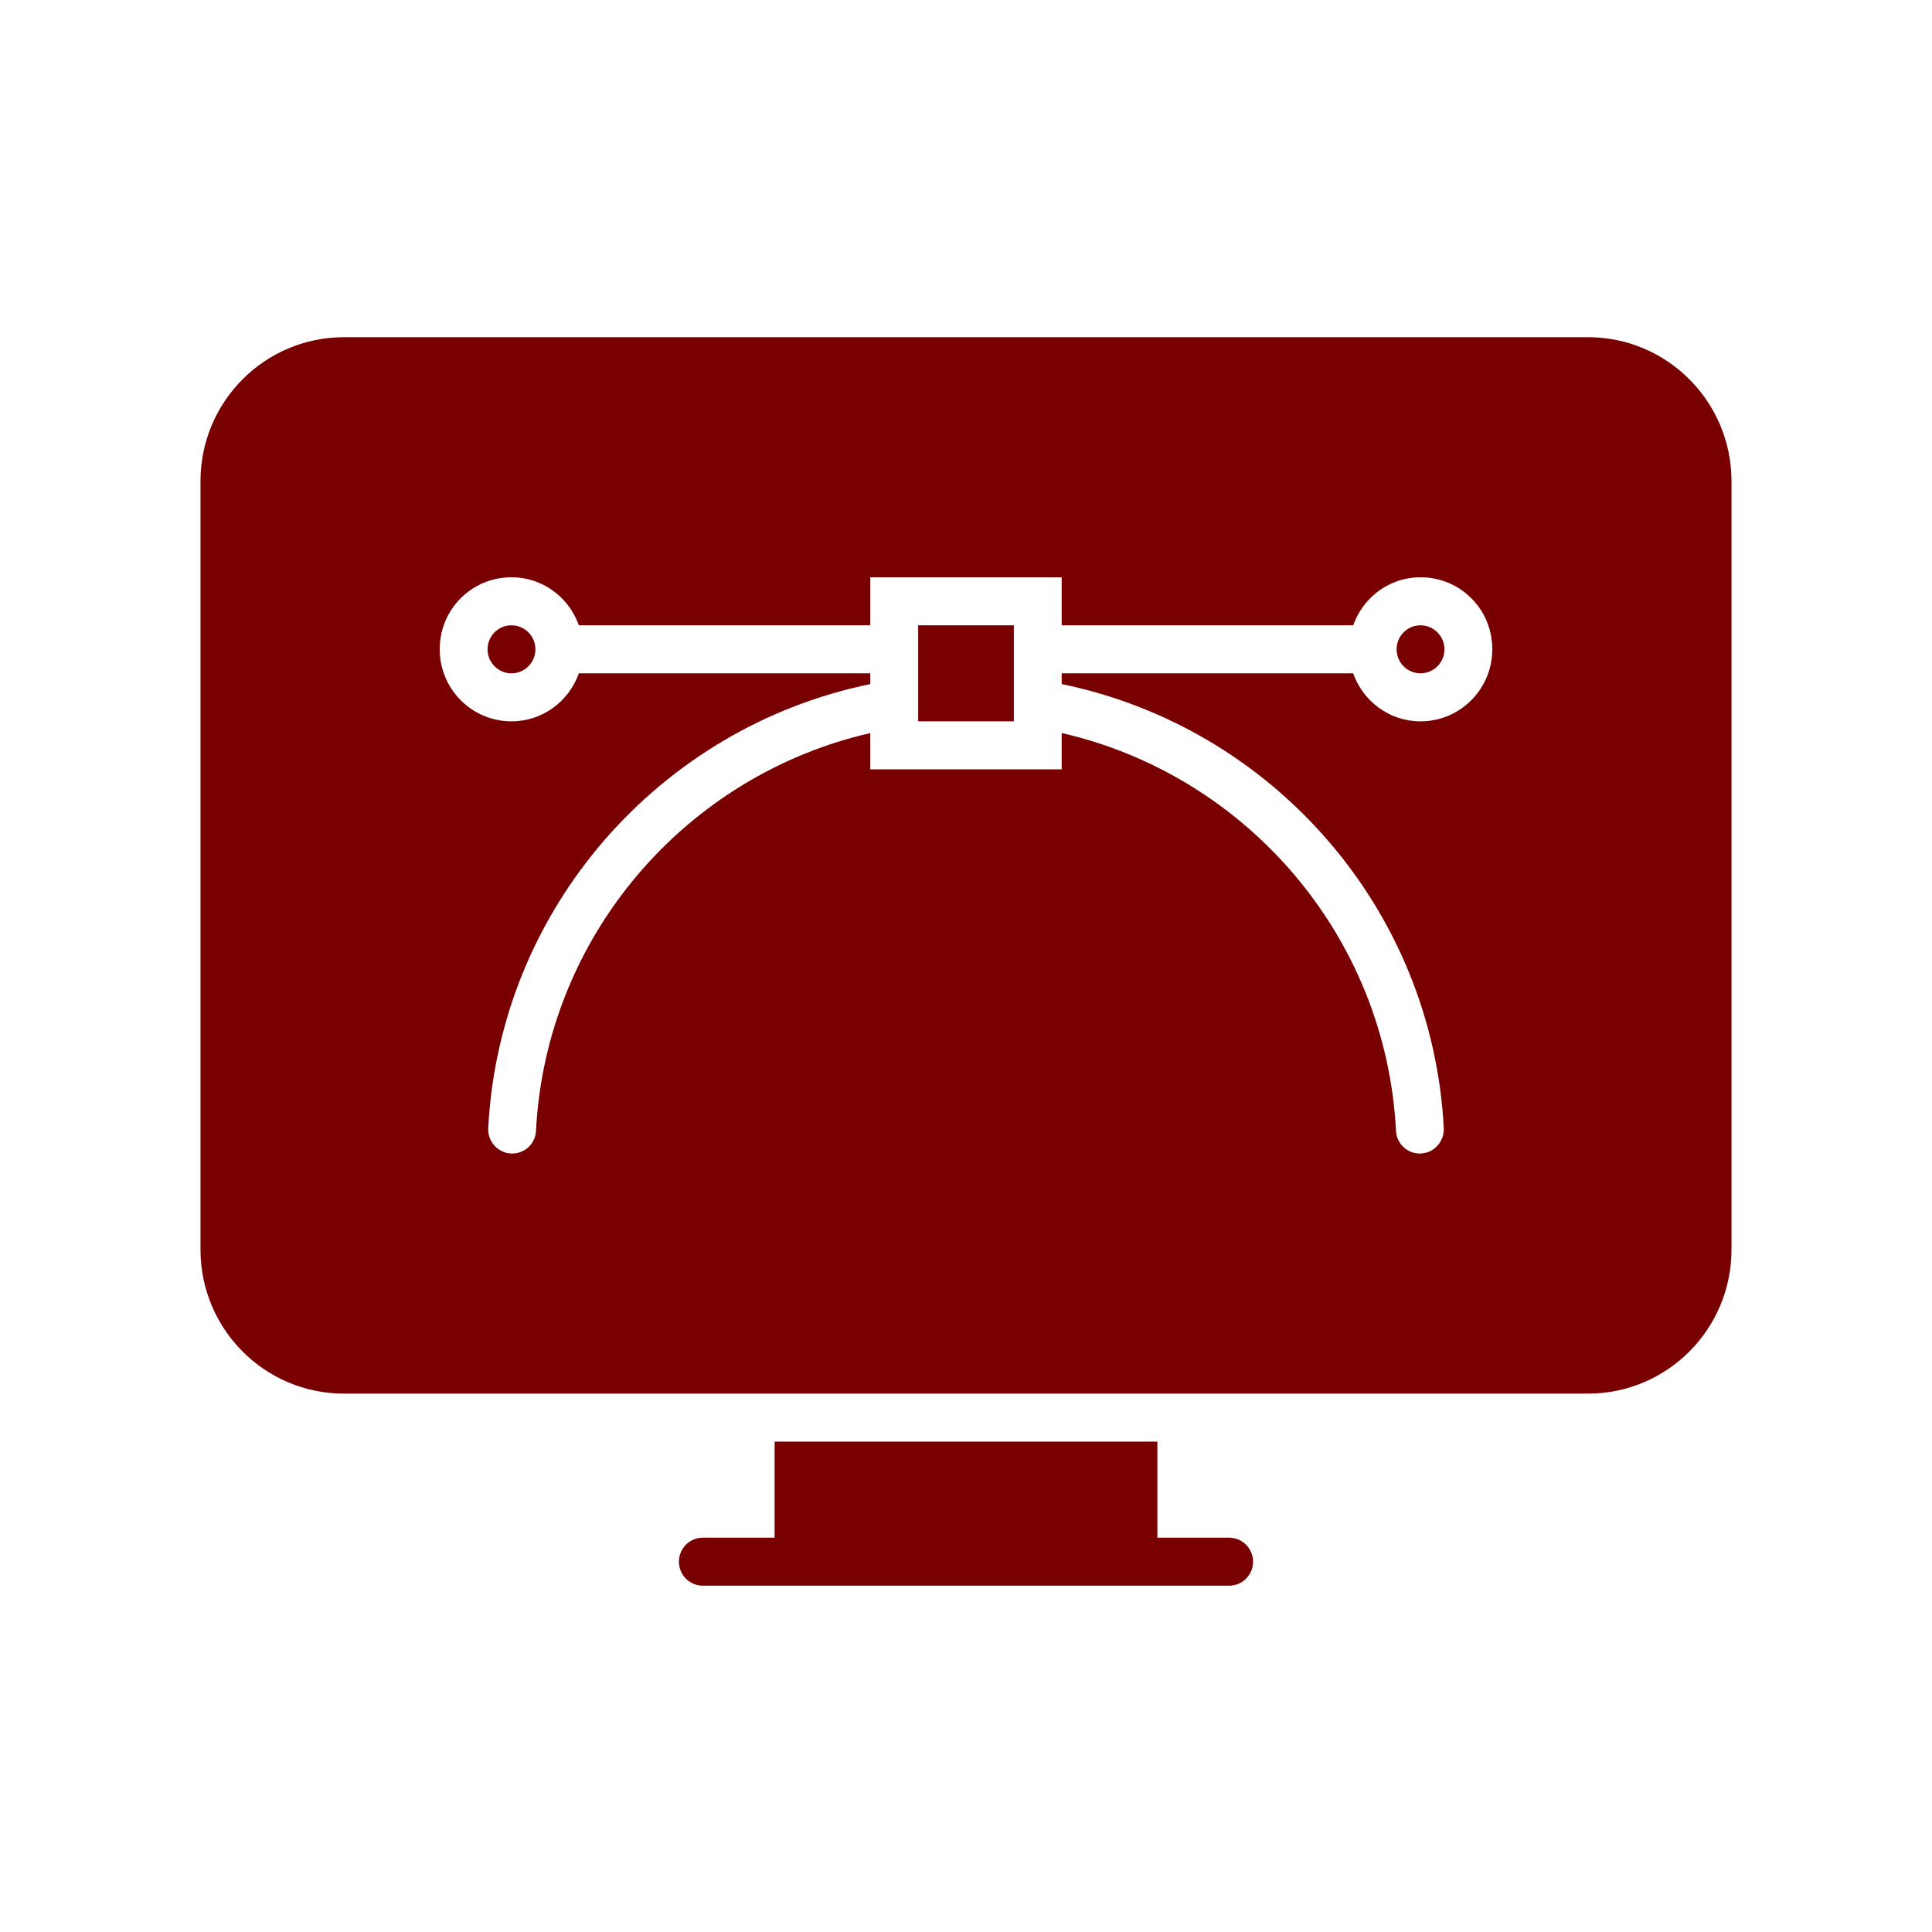 <svg width="175" height="175" viewBox="0 0 175 175" fill="none" xmlns="http://www.w3.org/2000/svg">
<path d="M83.166 56.64H91.834V65.339H83.166V56.64ZM46.329 56.64C45.133 56.64 44.163 57.614 44.163 58.815C44.163 60.015 45.133 60.99 46.329 60.99C47.526 60.99 48.496 60.015 48.496 58.815C48.496 57.614 47.526 56.64 46.329 56.64ZM111.335 139.283H104.835V130.583H70.165V139.283H63.664C62.468 139.283 61.497 140.257 61.497 141.457C61.497 142.658 62.468 143.632 63.664 143.632H111.335C112.531 143.632 113.502 142.658 113.502 141.457C113.502 140.257 112.531 139.283 111.335 139.283ZM156.839 43.591V113.185C156.839 120.392 151.019 126.234 143.838 126.234H31.161C23.98 126.234 18.16 120.392 18.16 113.185V43.591C18.16 36.384 23.98 30.543 31.161 30.543H143.838C151.019 30.543 156.839 36.384 156.839 43.591ZM135.023 57.397C134.503 54.909 132.48 52.917 129.996 52.421C126.607 51.751 123.604 53.726 122.573 56.64H96.167V52.291H78.832V56.64H52.431C51.4 53.726 48.392 51.751 45.008 52.421C42.524 52.913 40.501 54.909 39.98 57.397C39.092 61.62 42.277 65.339 46.329 65.339C49.155 65.339 51.538 63.517 52.431 60.99H78.832V61.964C59.816 65.866 45.268 82.224 44.223 102.18C44.158 103.429 45.146 104.486 46.394 104.486C47.534 104.486 48.492 103.598 48.548 102.454C49.454 84.773 62.13 70.224 78.832 66.401V69.689H96.167V66.396C112.869 70.224 125.546 84.773 126.451 102.45C126.512 103.598 127.465 104.486 128.605 104.486C129.853 104.486 130.841 103.429 130.776 102.18C129.732 82.224 115.184 65.866 96.167 61.964V60.99H122.568C123.465 63.517 125.845 65.339 128.67 65.339C132.722 65.339 135.908 61.62 135.023 57.397ZM128.67 56.64C127.474 56.64 126.503 57.614 126.503 58.815C126.503 60.015 127.474 60.99 128.67 60.99C129.866 60.99 130.837 60.015 130.837 58.815C130.837 57.614 129.866 56.64 128.67 56.64Z" fill="#780000"/>
</svg>
